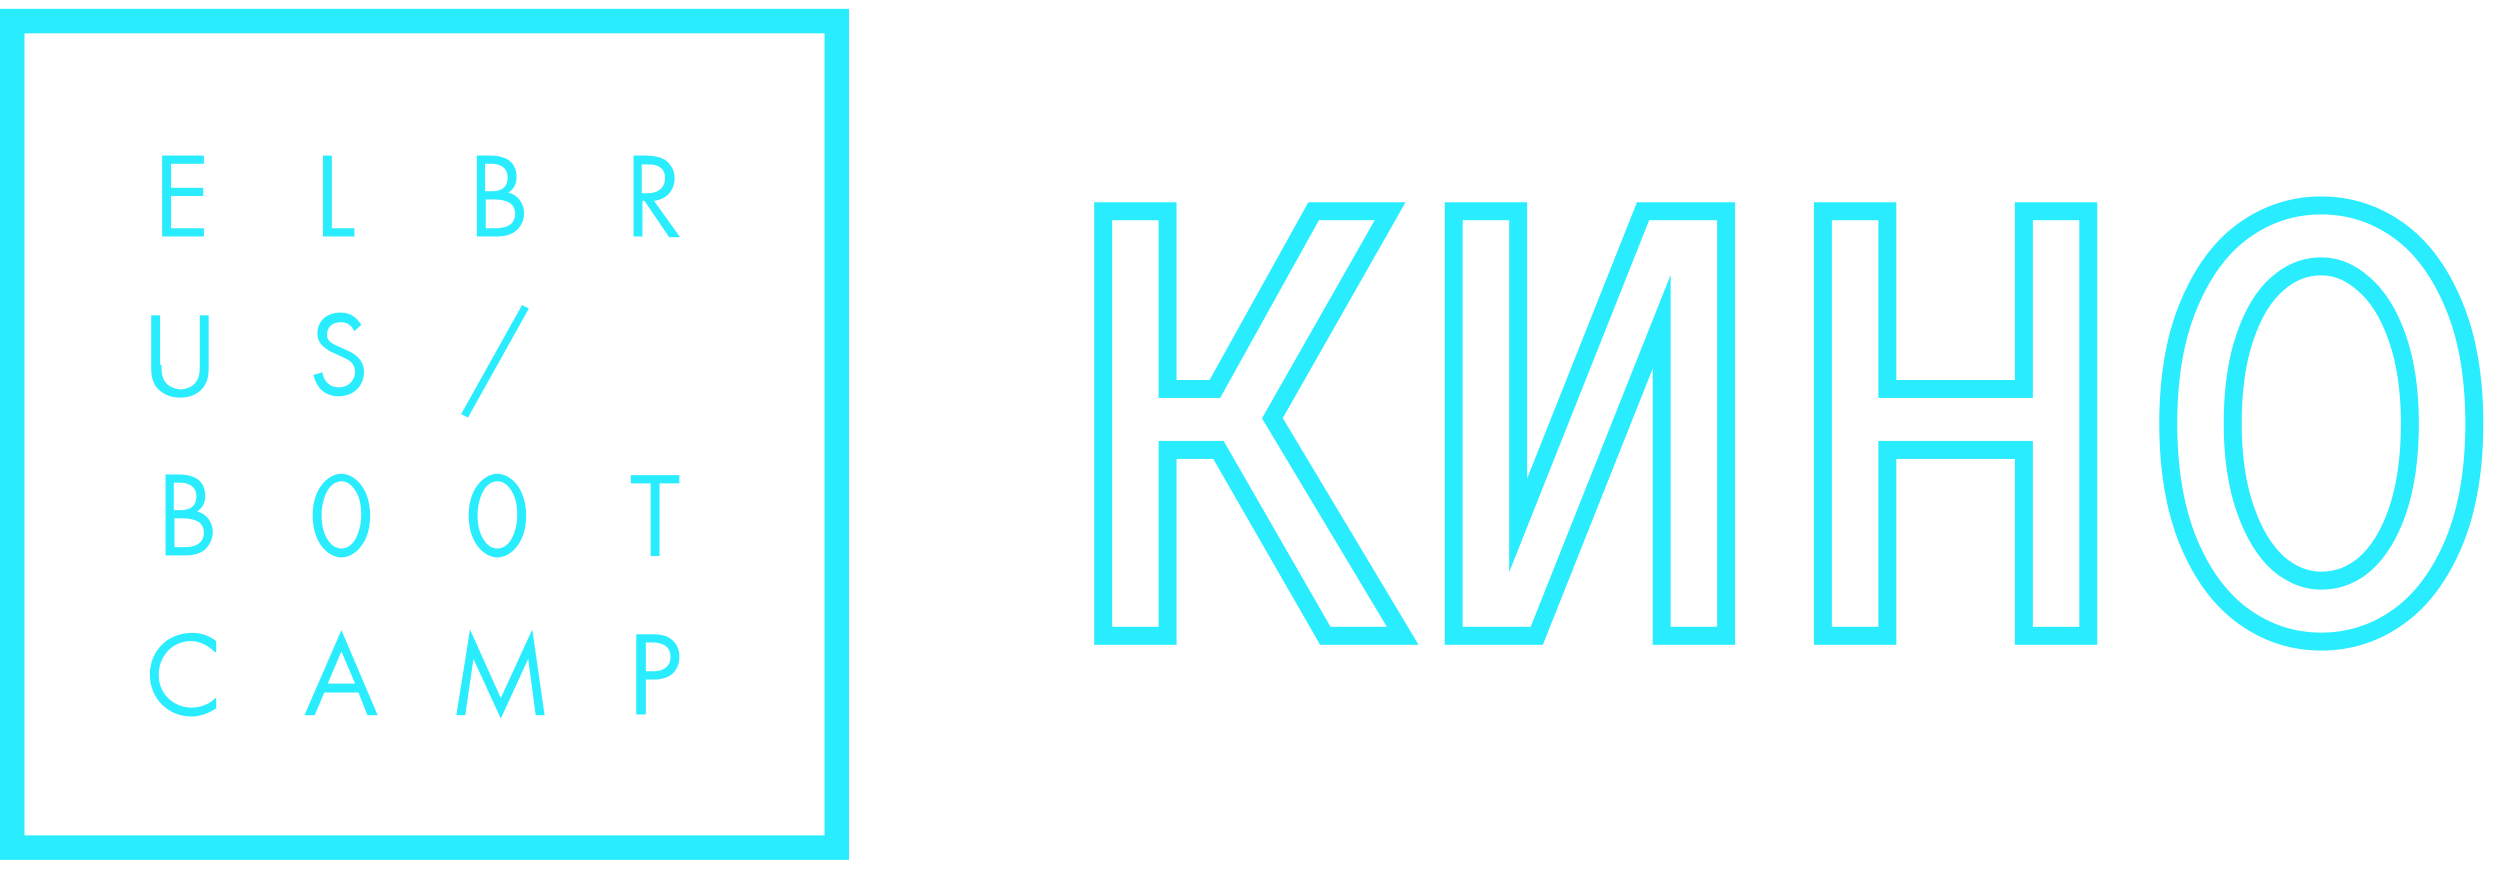 <svg width="141" height="49" viewBox="0 0 141 49" fill="none" xmlns="http://www.w3.org/2000/svg">
<path d="M47.195 1.188V47.806H0.691V1.188H47.195Z" stroke="#29EDFF" stroke-width="1.382"/>
<path d="M11.538 9.238H9.647V10.592H11.46V11.056H9.647V12.874H11.499V13.338H9.145V8.774H11.499V9.238H11.538Z" fill="#29EDFF"/>
<path d="M18.715 8.774V12.874H19.988V13.338H18.213V8.774H18.715Z" fill="#29EDFF"/>
<path d="M27.667 8.774C27.937 8.774 28.362 8.813 28.709 9.045C28.863 9.161 29.133 9.432 29.133 9.973C29.133 10.205 29.095 10.592 28.67 10.863C29.288 11.017 29.558 11.559 29.558 12.023C29.558 12.487 29.326 12.835 29.095 13.029C28.747 13.299 28.323 13.338 28.014 13.338H26.895V8.774H27.667ZM27.358 10.785H27.744C28.014 10.785 28.632 10.747 28.632 10.012C28.632 9.277 27.898 9.238 27.744 9.238H27.358V10.785ZM27.358 12.874H27.937C28.246 12.874 28.516 12.835 28.747 12.681C28.94 12.565 29.056 12.332 29.056 12.062C29.056 11.714 28.863 11.482 28.67 11.404C28.516 11.327 28.246 11.249 27.898 11.249H27.397V12.874H27.358Z" fill="#29EDFF"/>
<path d="M36.426 8.774C36.735 8.774 37.198 8.813 37.545 9.045C37.815 9.238 38.047 9.586 38.047 10.05C38.047 10.747 37.584 11.249 36.889 11.327L38.356 13.377H37.738L36.349 11.327H36.233V13.338H35.732V8.774H36.426ZM36.195 10.901H36.503C37.121 10.901 37.507 10.592 37.507 10.05C37.507 9.78 37.429 9.548 37.159 9.393C36.966 9.277 36.735 9.277 36.503 9.277H36.195V10.901Z" fill="#29EDFF"/>
<path d="M9.107 20.571C9.107 20.958 9.107 21.383 9.454 21.693C9.647 21.847 9.956 21.963 10.187 21.963C10.418 21.963 10.766 21.847 10.92 21.693C11.268 21.383 11.268 20.958 11.268 20.571V17.786H11.769V20.726C11.769 21.113 11.73 21.461 11.499 21.809C11.229 22.195 10.766 22.428 10.148 22.428C9.57 22.428 9.107 22.195 8.798 21.809C8.566 21.461 8.528 21.113 8.528 20.726V17.786H9.029V20.571H9.107Z" fill="#29EDFF"/>
<path d="M19.988 18.676C19.911 18.56 19.834 18.405 19.718 18.328C19.641 18.25 19.448 18.173 19.216 18.173C18.753 18.173 18.445 18.444 18.445 18.869C18.445 19.062 18.483 19.14 18.599 19.256C18.753 19.411 18.908 19.449 19.062 19.527L19.486 19.72C19.757 19.836 19.988 19.952 20.181 20.145C20.413 20.378 20.528 20.648 20.528 20.958C20.528 21.809 19.911 22.35 19.101 22.35C18.792 22.35 18.406 22.273 18.097 21.963C17.866 21.731 17.75 21.422 17.673 21.151L18.174 20.996C18.213 21.229 18.329 21.461 18.445 21.577C18.638 21.77 18.869 21.847 19.101 21.847C19.718 21.847 20.027 21.383 20.027 20.958C20.027 20.764 19.95 20.571 19.795 20.416C19.679 20.3 19.486 20.223 19.255 20.107L18.831 19.913C18.638 19.836 18.445 19.72 18.213 19.527C18.02 19.333 17.904 19.14 17.904 18.792C17.904 18.096 18.445 17.631 19.178 17.631C19.448 17.631 19.679 17.67 19.911 17.825C20.104 17.941 20.258 18.134 20.374 18.328L19.988 18.676Z" fill="#29EDFF"/>
<path d="M29.442 17.206L29.828 17.399L26.394 23.549L26.008 23.356L29.442 17.206Z" fill="#29EDFF"/>
<path d="M10.11 26.76C10.38 26.76 10.805 26.798 11.152 27.03C11.306 27.146 11.576 27.417 11.576 27.959C11.576 28.191 11.538 28.578 11.113 28.848C11.731 29.003 12.001 29.544 12.001 30.009C12.001 30.434 11.769 30.821 11.538 31.014C11.19 31.285 10.766 31.324 10.457 31.324H9.338V26.76H10.11ZM9.801 28.771H10.187C10.457 28.771 11.075 28.732 11.075 27.997C11.075 27.262 10.341 27.224 10.187 27.224H9.801V28.771ZM9.801 30.86H10.38C10.689 30.86 10.959 30.821 11.19 30.666C11.383 30.55 11.499 30.318 11.499 30.047C11.499 29.699 11.306 29.467 11.113 29.39C10.959 29.312 10.689 29.235 10.341 29.235H9.84V30.86H9.801Z" fill="#29EDFF"/>
<path d="M18.097 30.744C17.789 30.318 17.634 29.699 17.634 29.08C17.634 28.423 17.789 27.843 18.097 27.417C18.445 26.914 18.908 26.721 19.255 26.721C19.602 26.721 20.065 26.914 20.413 27.417C20.721 27.843 20.876 28.461 20.876 29.08C20.876 29.738 20.721 30.318 20.413 30.744C20.065 31.246 19.602 31.44 19.255 31.44C18.908 31.44 18.445 31.246 18.097 30.744ZM18.483 27.649C18.252 28.036 18.136 28.578 18.136 29.042C18.136 29.506 18.213 30.047 18.483 30.434C18.715 30.821 19.023 30.937 19.255 30.937C19.487 30.937 19.795 30.821 20.027 30.434C20.258 30.047 20.374 29.506 20.374 29.042C20.374 28.578 20.297 28.036 20.027 27.649C19.795 27.262 19.487 27.146 19.255 27.146C19.023 27.146 18.715 27.262 18.483 27.649Z" fill="#29EDFF"/>
<path d="M26.895 30.744C26.587 30.318 26.432 29.699 26.432 29.08C26.432 28.423 26.587 27.843 26.895 27.417C27.242 26.914 27.706 26.721 28.053 26.721C28.4 26.721 28.863 26.914 29.21 27.417C29.519 27.843 29.674 28.461 29.674 29.08C29.674 29.738 29.519 30.318 29.21 30.744C28.863 31.246 28.4 31.44 28.053 31.44C27.706 31.44 27.242 31.246 26.895 30.744ZM27.281 27.649C27.05 28.036 26.934 28.578 26.934 29.042C26.934 29.506 27.011 30.047 27.281 30.434C27.513 30.821 27.821 30.937 28.053 30.937C28.284 30.937 28.593 30.821 28.825 30.434C29.056 30.047 29.172 29.506 29.172 29.042C29.172 28.578 29.095 28.036 28.825 27.649C28.593 27.262 28.284 27.146 28.053 27.146C27.821 27.146 27.513 27.262 27.281 27.649Z" fill="#29EDFF"/>
<path d="M37.198 27.262V31.362H36.696V27.262H35.577V26.798H38.317V27.262H37.198Z" fill="#29EDFF"/>
<path d="M12.116 36.777C11.962 36.623 11.769 36.468 11.538 36.352C11.306 36.236 11.036 36.158 10.766 36.158C9.724 36.158 8.952 37.009 8.952 38.054C8.952 39.291 9.956 39.91 10.804 39.91C11.113 39.91 11.422 39.833 11.653 39.717C11.924 39.601 12.116 39.407 12.194 39.33V39.949C11.692 40.297 11.152 40.413 10.804 40.413C9.454 40.413 8.451 39.369 8.451 38.054C8.451 36.7 9.454 35.694 10.843 35.694C11.113 35.694 11.653 35.733 12.194 36.158V36.777H12.116Z" fill="#29EDFF"/>
<path d="M20.22 39.059H18.29L17.75 40.336H17.171L19.255 35.54L21.3 40.336H20.721L20.22 39.059ZM20.027 38.556L19.255 36.739L18.483 38.556H20.027Z" fill="#29EDFF"/>
<path d="M25.738 40.336L26.509 35.501L28.246 39.369L30.021 35.501L30.715 40.336H30.214L29.789 37.164L28.246 40.529L26.702 37.164L26.239 40.336H25.738Z" fill="#29EDFF"/>
<path d="M36.735 35.772C37.198 35.772 37.584 35.81 37.893 36.081C38.24 36.352 38.317 36.777 38.317 37.048C38.317 37.706 37.931 38.325 36.889 38.325H36.426V40.297H35.886V35.772H36.735ZM36.426 37.86H36.851C37.468 37.86 37.816 37.551 37.816 37.048C37.816 36.313 37.121 36.236 36.812 36.236H36.426V37.86Z" fill="#29EDFF"/>
<path fill-rule="evenodd" clip-rule="evenodd" d="M75.041 35.352L69.014 24.869H65.345V35.352H62.724V12.421H65.345V22.445H68.817L74.386 12.421H77.531L71.176 23.592L78.219 35.352H75.041ZM72.349 23.579L80.007 36.365H74.455L68.427 25.883H66.358V36.365H61.711V11.408H66.358V21.432H68.221L73.79 11.408H79.273L72.349 23.579ZM97.859 36.365H93.211V20.791L87.017 36.365H81.484V11.408H86.131V26.982L92.325 11.408H97.859V36.365ZM85.118 32.273V12.421H82.497V35.352H86.33L94.225 15.501V35.352H96.845V12.421H93.012L85.118 32.273ZM118.287 11.408V36.365H113.639V25.883H106.952V36.365H102.305V11.408H106.952V21.432H113.639V11.408H118.287ZM114.653 22.445H105.939V12.421H103.318V35.352H105.939V24.869H114.653V35.352H117.273V12.421H114.653V22.445ZM138.867 30.794L138.865 30.798C138.07 32.693 136.985 34.184 135.572 35.194C134.179 36.188 132.62 36.693 130.921 36.693C129.222 36.693 127.662 36.188 126.27 35.194C124.857 34.184 123.771 32.693 122.976 30.798L122.974 30.794C122.167 28.847 121.783 26.535 121.783 23.887C121.783 21.24 122.167 18.937 122.975 17.01C123.769 15.095 124.854 13.59 126.27 12.579C127.662 11.585 129.222 11.08 130.921 11.08C132.62 11.08 134.179 11.585 135.572 12.579C136.987 13.59 138.072 15.095 138.866 17.01C139.674 18.937 140.058 21.24 140.058 23.887C140.058 26.535 139.674 28.847 138.867 30.794ZM137.931 17.4C137.188 15.61 136.206 14.277 134.983 13.404C133.76 12.53 132.406 12.094 130.921 12.094C129.436 12.094 128.082 12.53 126.859 13.404C125.636 14.277 124.653 15.61 123.91 17.4C123.168 19.169 122.797 21.331 122.797 23.887C122.797 26.442 123.168 28.615 123.91 30.405C124.653 32.174 125.636 33.495 126.859 34.369C128.082 35.243 129.436 35.679 130.921 35.679C132.406 35.679 133.76 35.243 134.983 34.369C136.206 33.495 137.188 32.174 137.931 30.405C138.673 28.615 139.045 26.442 139.045 23.887C139.045 21.331 138.673 19.169 137.931 17.4ZM132.974 16.396L132.964 16.387C132.293 15.787 131.621 15.531 130.921 15.531C130.138 15.531 129.436 15.799 128.779 16.387L128.774 16.392L128.768 16.397C128.115 16.964 127.541 17.858 127.098 19.167L127.096 19.171C126.662 20.434 126.431 21.998 126.431 23.887C126.431 25.747 126.672 27.309 127.126 28.593C127.588 29.9 128.172 30.813 128.834 31.41C129.526 31.991 130.214 32.242 130.921 32.242C131.71 32.242 132.414 31.98 133.068 31.414C133.73 30.819 134.304 29.918 134.744 28.637C135.18 27.349 135.411 25.773 135.411 23.887C135.411 22.026 135.17 20.464 134.715 19.18C134.253 17.873 133.66 16.976 132.985 16.405L132.974 16.396ZM135.703 28.964C135.223 30.362 134.568 31.432 133.738 32.174C132.908 32.895 131.969 33.255 130.921 33.255C129.938 33.255 129.021 32.895 128.169 32.174C127.339 31.432 126.673 30.351 126.171 28.931C125.668 27.512 125.417 25.83 125.417 23.887C125.417 21.921 125.658 20.239 126.138 18.842C126.618 17.422 127.274 16.352 128.103 15.632C128.933 14.889 129.872 14.518 130.921 14.518C131.903 14.518 132.81 14.889 133.64 15.632C134.491 16.352 135.168 17.422 135.671 18.842C136.173 20.261 136.424 21.943 136.424 23.887C136.424 25.852 136.184 27.544 135.703 28.964Z" fill="#29EDFF"/>
</svg>
